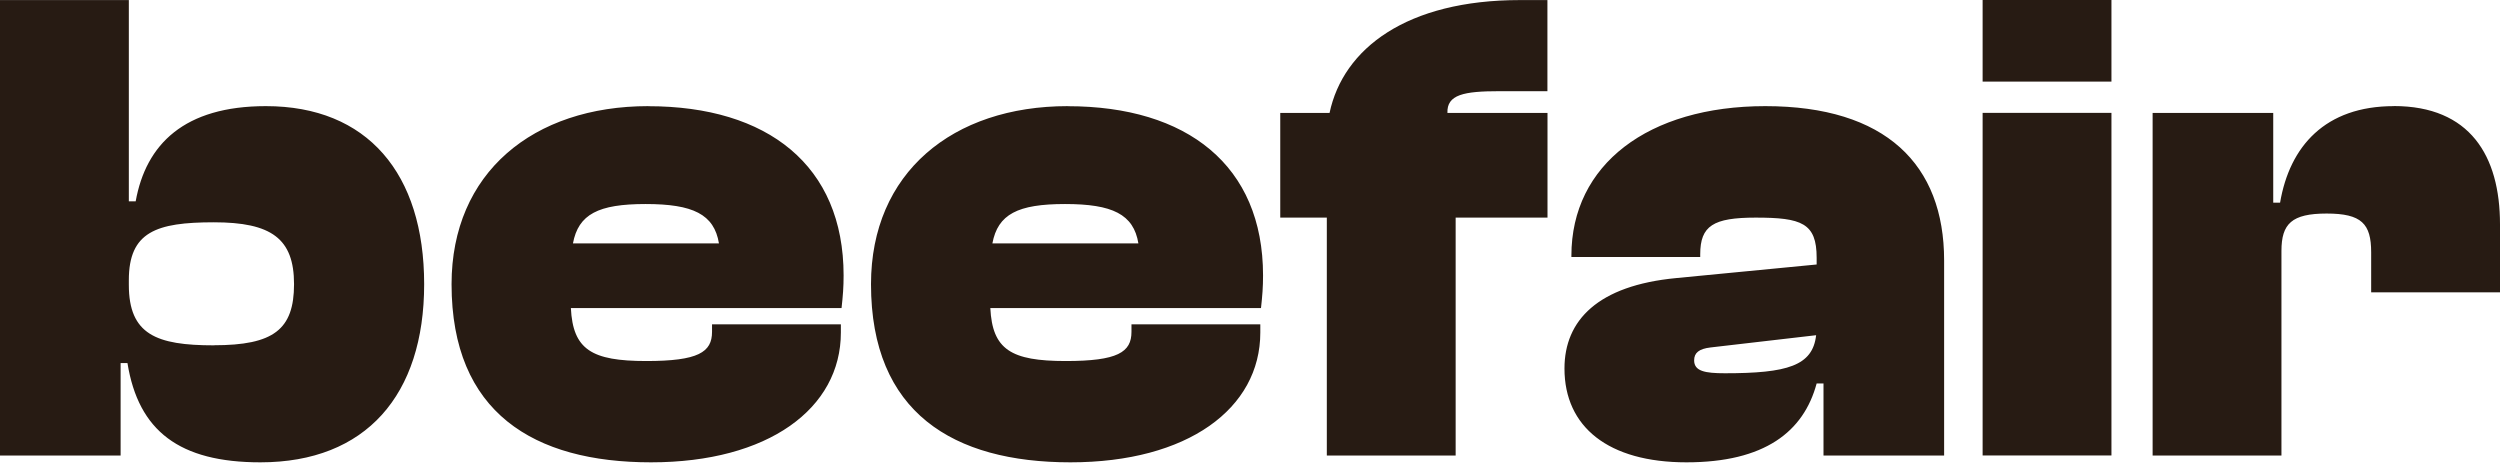 <?xml version="1.0" encoding="UTF-8"?> <svg xmlns="http://www.w3.org/2000/svg" width="247" height="46" viewBox="0 0 247 46" fill="none"><path d="M26.269 10.486C18.209 10.486 14.42 14.244 13.405 19.89H12.729V0.007H0V45.007H11.917V35.871H12.593C13.676 42.591 17.736 45.678 25.728 45.678C36.156 45.678 41.907 39.026 41.907 28.078C41.907 17.13 36.291 10.486 26.269 10.486ZM21.127 34.119C15.443 34.119 12.729 33.045 12.729 28.145V27.675C12.729 22.91 15.435 21.963 21.127 21.963C26.818 21.963 29.051 23.574 29.051 28.071C29.051 32.568 27.021 34.111 21.127 34.111V34.119ZM64.049 10.486C52.673 10.486 44.614 17.071 44.614 28.078C44.614 40.771 52.741 45.678 64.319 45.678C75.898 45.678 83.078 40.368 83.078 32.851V32.045H70.349V32.784C70.349 34.797 68.996 35.67 63.853 35.67C58.432 35.67 56.606 34.529 56.403 30.435H83.145C83.281 29.227 83.348 28.354 83.348 27.213C83.348 16.332 75.83 10.493 64.049 10.493V10.486ZM56.606 24.051C57.147 21.165 59.109 20.158 63.786 20.158C68.462 20.158 70.56 21.165 71.033 24.051H56.613H56.606ZM105.49 10.486C94.115 10.486 86.055 17.071 86.055 28.078C86.055 40.771 94.182 45.678 105.76 45.678C117.339 45.678 124.519 40.368 124.519 32.851V32.045H111.79V32.784C111.79 34.797 110.437 35.67 105.294 35.67C99.874 35.67 98.047 34.529 97.844 30.435H124.586C124.722 29.227 124.789 28.354 124.789 27.213C124.789 16.332 117.271 10.493 105.49 10.493V10.486ZM98.047 24.051C98.588 21.165 100.55 20.158 105.227 20.158C109.903 20.158 112.001 21.165 112.474 24.051H98.054H98.047ZM131.36 11.157H126.489V21.5H131.09V45.007H143.818V21.5H152.893V11.157H143.006C142.939 9.344 144.63 9.009 148.149 9.009H152.885V0.007H150.179C139.007 0.007 132.714 4.773 131.36 11.157ZM174.418 10.486C162.84 10.486 155.254 16.265 155.254 25.259V25.393H167.982V25.125C167.982 22.306 169.268 21.5 173.463 21.5C177.997 21.5 179.485 22.037 179.485 25.46V26.132L165.606 27.474C157.885 28.212 154.57 31.635 154.57 36.408C154.57 42.181 158.9 45.678 166.621 45.678C174.343 45.678 178.2 42.658 179.485 37.885H180.162V45.007H192.079V25.729C192.079 16.258 186.319 10.486 174.403 10.486H174.418ZM170.426 36.878C168.463 36.878 167.381 36.677 167.381 35.603C167.381 34.864 167.854 34.462 169.005 34.328L179.433 33.119C179.094 36.14 176.591 36.878 170.426 36.878ZM195.883 8.062H208.611V0H195.883V8.062ZM195.883 44.999H208.611V11.149H195.883V44.999ZM236.512 10.486C229.738 10.486 226.219 14.445 225.272 20.024H224.595V11.157H212.679V45.007H225.407V24.789C225.407 22.105 226.422 21.098 229.873 21.098C233.324 21.098 234.271 22.105 234.271 24.924V28.884H247V22.164C247 15.378 244.023 10.478 236.504 10.478L236.512 10.486Z" fill="#271B13"></path></svg> 